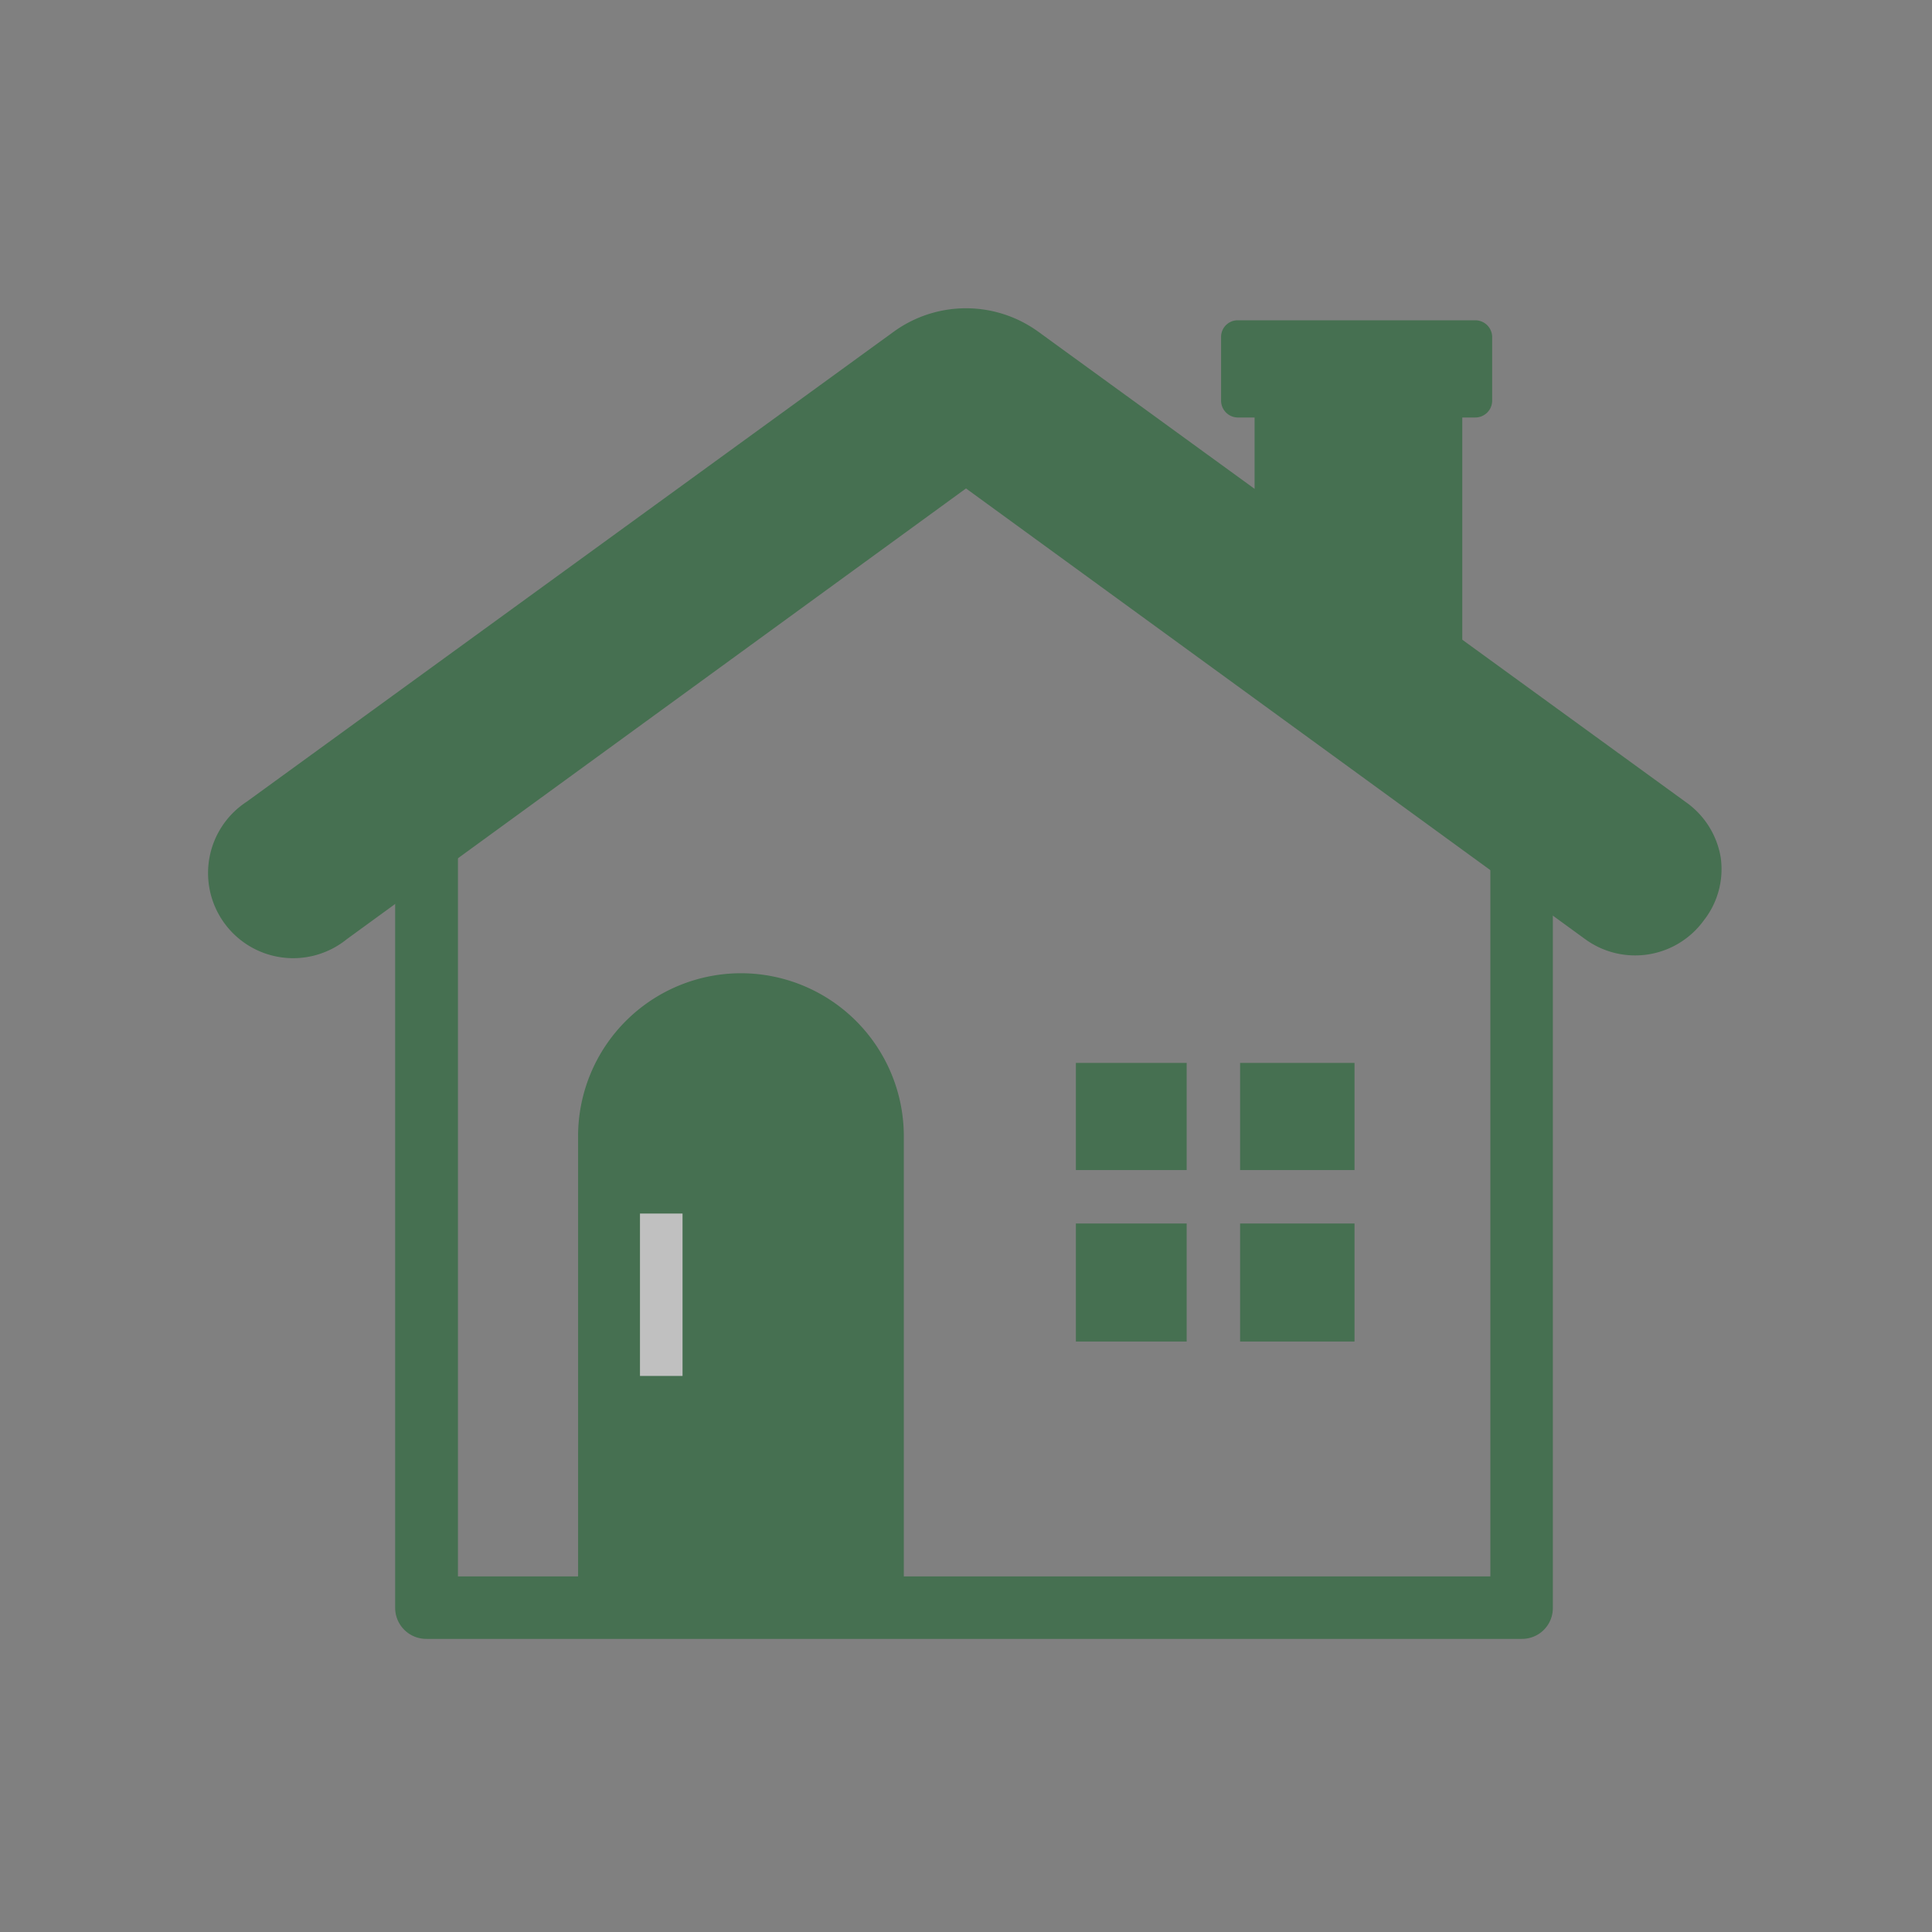 <svg id="レイヤー_1" data-name="レイヤー 1" xmlns="http://www.w3.org/2000/svg" viewBox="0 0 64 64"><rect x="0" y="0" width="64" height="64" fill="#808080" stroke="none"/><defs><style>.cls-1{opacity:0.5;}.cls-2{fill:#0b5f21;}.cls-3{fill:none;stroke:#0b5f21;stroke-miterlimit:10;stroke-width:0.96px;}.cls-4{fill:#fff;}</style></defs><g class="cls-1"><rect class="cls-2" x="42.12" y="12.15" width="5.76" height="10.68"/><path class="cls-2" d="M47.88,11.59H42.12a.56.56,0,0,0-.56.56V22.82a.56.56,0,0,0,.56.56h5.76a.56.56,0,0,0,.56-.56V12.15A.56.56,0,0,0,47.88,11.59Zm-.56,10.68H42.68V12.7h4.64Z"/><rect class="cls-2" x="40.99" y="11.16" width="7.87" height="2.11"/><path class="cls-2" d="M48.86,10.61H41a.55.55,0,0,0-.55.55v2.11a.56.56,0,0,0,.55.56h7.87a.56.56,0,0,0,.56-.56V11.16A.56.56,0,0,0,48.86,10.61Zm-.55,2.11H41.55v-1h6.76Z"/><polygon class="cls-3" points="14.13 25.04 14.13 53.26 50.41 53.26 50.41 25.04 32.2 14.24 14.13 25.04"/><path class="cls-3" d="M50.69,24.56,32.49,13.77a.53.53,0,0,0-.57,0L13.84,24.56a.57.57,0,0,0-.27.48V53.26a.55.55,0,0,0,.56.55H50.41a.54.54,0,0,0,.55-.55V25A.55.55,0,0,0,50.69,24.56ZM49.85,52.7H14.69V25.35L32.2,14.89,49.85,25.36Z"/><path class="cls-2" d="M24.55,32.79a4.86,4.86,0,0,0-4.84,4.84V53.17h9.67V37.63A4.85,4.85,0,0,0,24.55,32.79Z"/><path class="cls-2" d="M24.55,32.24a5.4,5.4,0,0,0-5.4,5.39V53.17a.56.56,0,0,0,.56.56h9.67a.56.56,0,0,0,.56-.56V37.63A5.4,5.4,0,0,0,24.55,32.24Zm4.28,20.37H20.27v-15a4.28,4.28,0,1,1,8.56,0Z"/><rect class="cls-2" x="35.64" y="35.21" width="3.67" height="3.55"/><rect class="cls-2" x="35.64" y="40.53" width="3.67" height="3.91"/><rect class="cls-2" x="41.08" y="35.21" width="3.79" height="3.55"/><rect class="cls-2" x="41.08" y="40.53" width="3.79" height="3.91"/><path class="cls-2" d="M55.5,27,34.09,11.42a3.54,3.54,0,0,0-4.18,0L8.5,27a2.26,2.26,0,1,0,2.66,3.65L32,15.5,52.84,30.66A2.26,2.26,0,0,0,55.5,27Z"/><path class="cls-2" d="M55.83,26.56h0L34.41,11a4.08,4.08,0,0,0-4.82,0L8.17,26.56a2.82,2.82,0,1,0,3.32,4.55L32,16.18,52.51,31.11a2.81,2.81,0,0,0,3.93-.62A2.75,2.75,0,0,0,57,28.4,2.81,2.81,0,0,0,55.83,26.56Zm-.29,3.28a1.69,1.69,0,0,1-1.38.7,1.67,1.67,0,0,1-1-.33L32.33,15.05a.52.52,0,0,0-.33-.11.51.51,0,0,0-.33.11L10.84,30.21a1.7,1.7,0,1,1-2-2.75L30.24,11.87a3,3,0,0,1,3.52,0L55.17,27.46a1.7,1.7,0,0,1,.37,2.38Z"/><rect class="cls-4" x="21.2" y="40.2" width="1.41" height="5.38"/></g></svg>